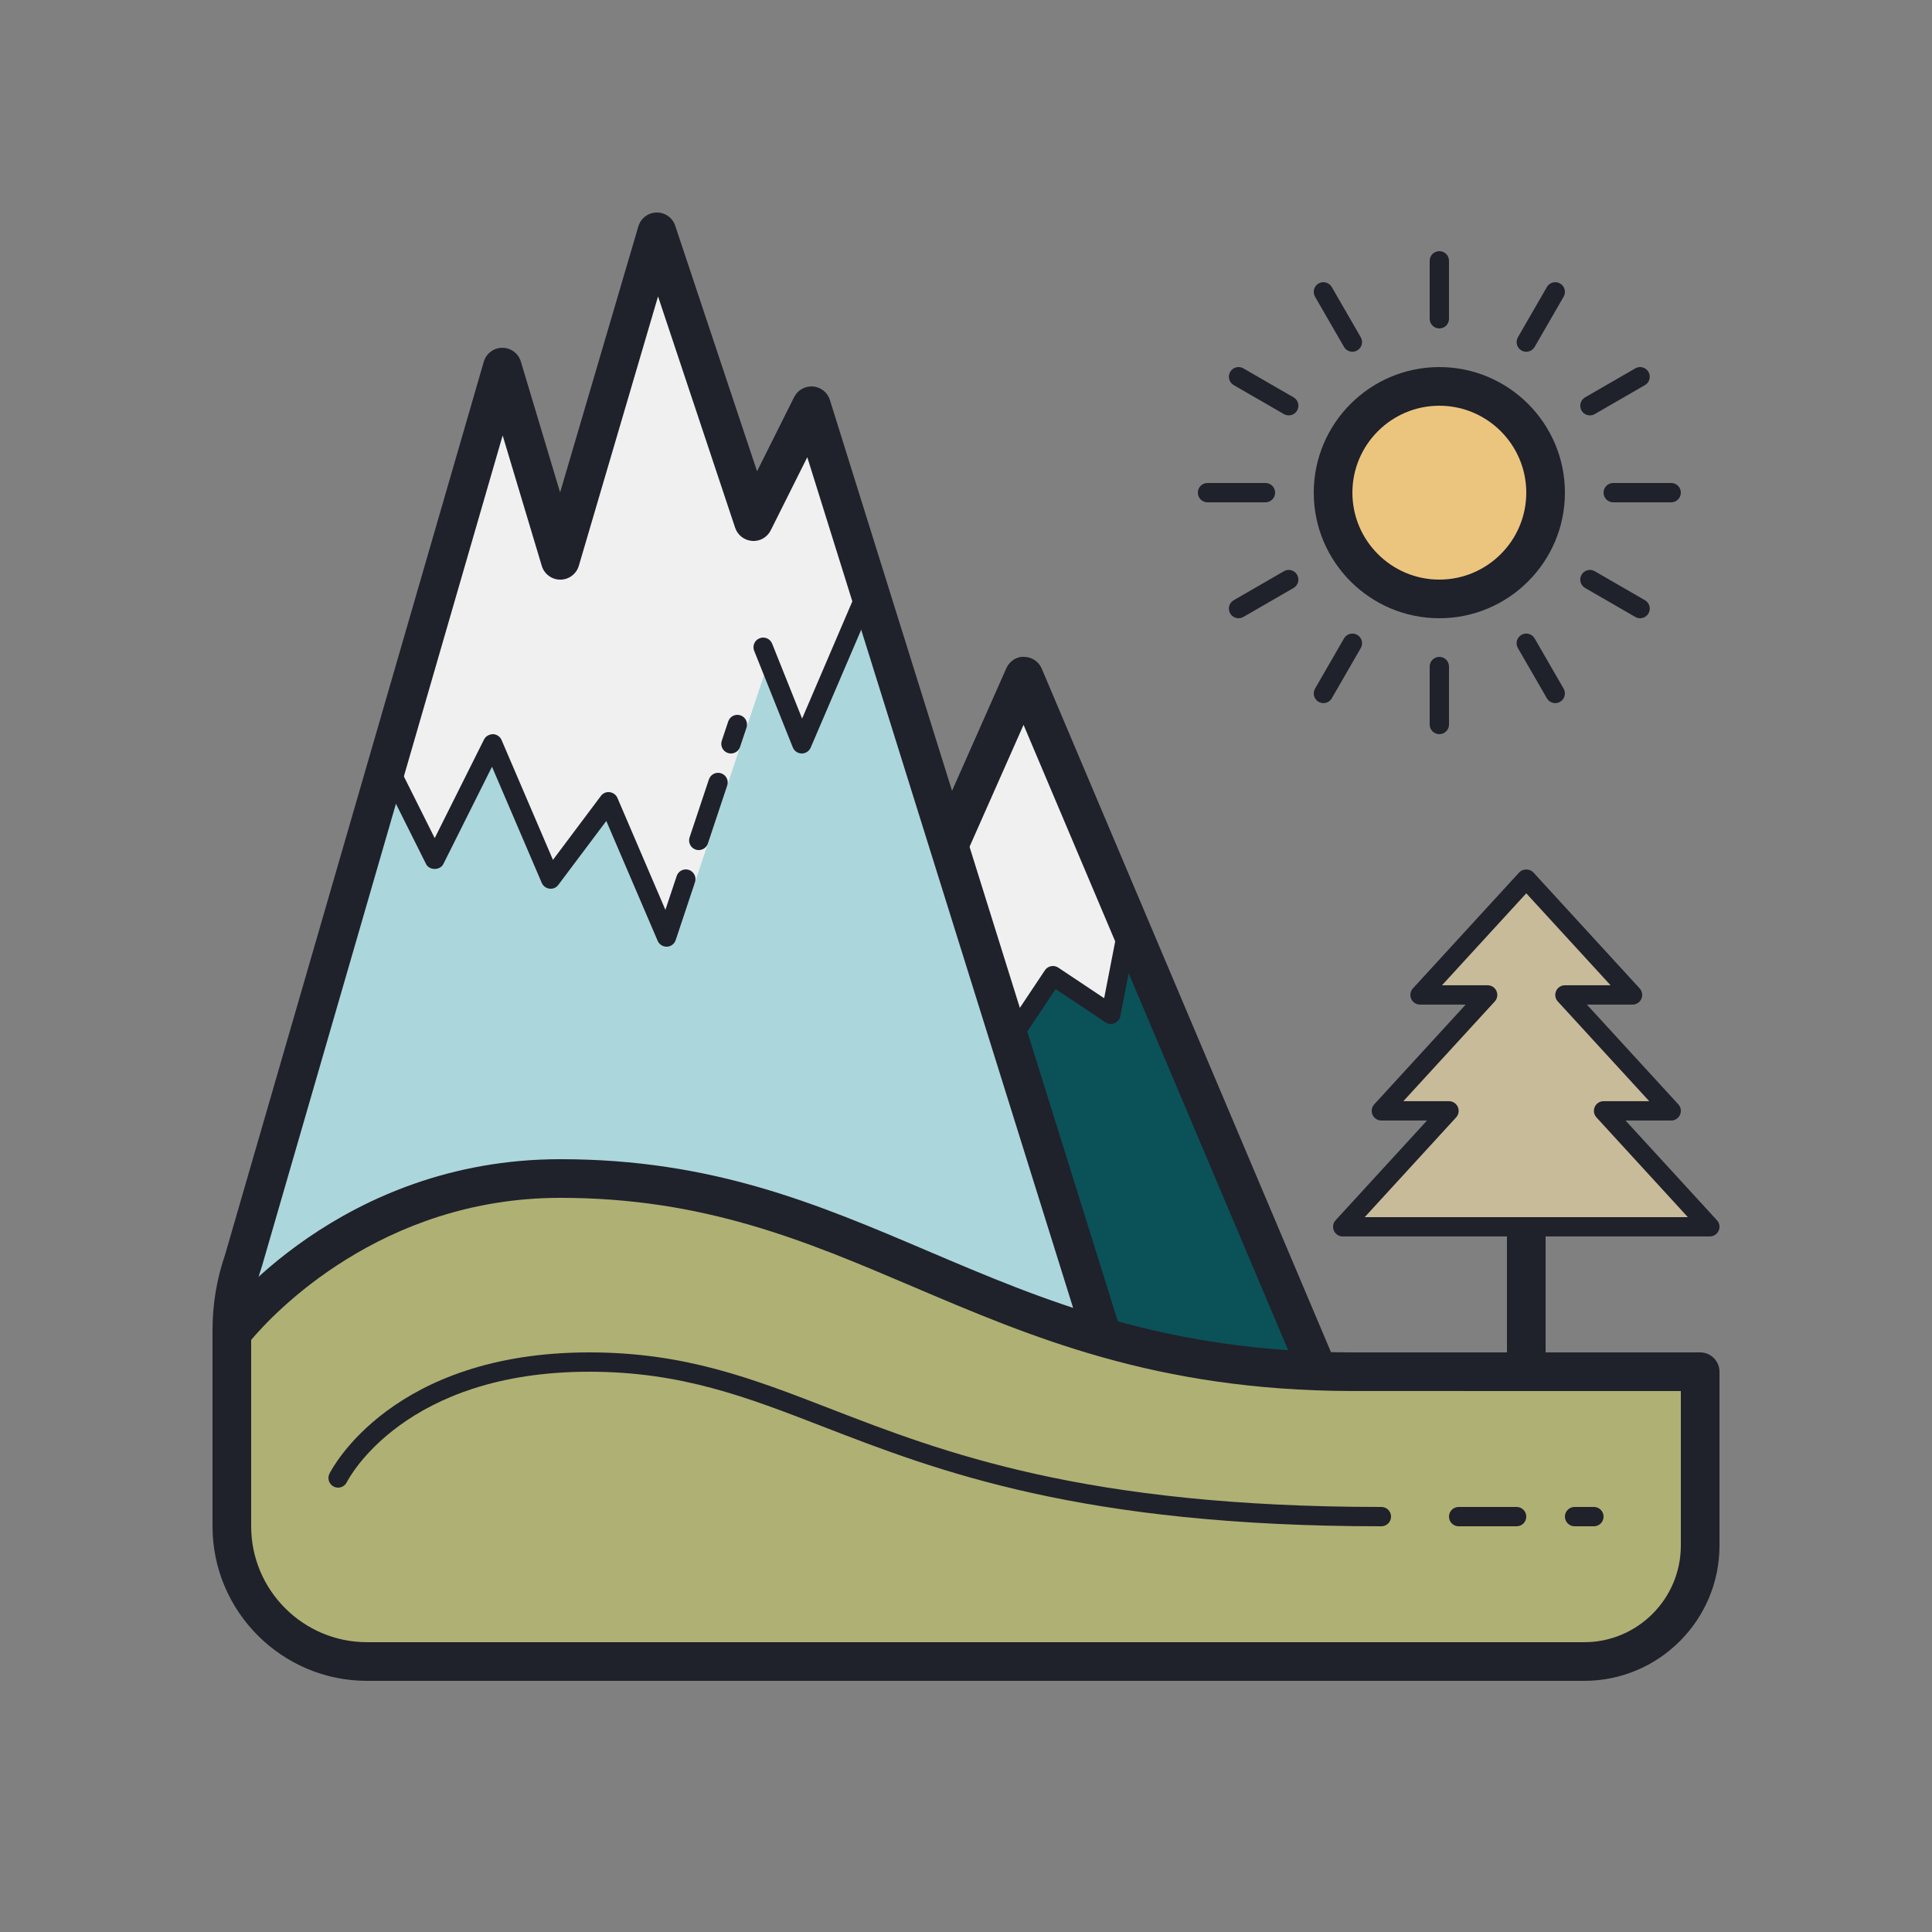 <svg xmlns="http://www.w3.org/2000/svg" xmlns:xlink="http://www.w3.org/1999/xlink" viewBox="0,0,256,256" width="400px" height="400px" fill-rule="nonzero"><rect x="0" y="0" width="256" height="256" fill="#808080" stroke="none"/><g fill="none" fill-rule="nonzero" stroke="none" stroke-width="1" stroke-linecap="butt" stroke-linejoin="miter" stroke-miterlimit="10" stroke-dasharray="" stroke-dashoffset="0" font-family="none" font-weight="none" font-size="none" text-anchor="none" style="mix-blend-mode: normal"><g transform="scale(2.56,2.56)"><path d="M57,69l-15,-48l-3,6l-5,-15l-5,17.002l-3,-10l-13.403,46.26c-0.395,1.151 -0.597,2.359 -0.597,3.576" fill="#abd6dc"></path><path d="M68.219,70.965l-15.219,-35.965l-3.885,8.769l7.949,25.436c3.236,0.931 6.85,1.607 11.155,1.76z" fill="#0b5158"></path><path d="M52.27,53.844l2.23,-3.344l3,2l0.915,-4.704l-5.415,-12.796l-3.885,8.769z" fill="#f0f0f0"></path><path d="M44.952,30.446l-2.952,-9.446l-3,6l-5,-15l-5,17l-3,-10l-5.961,20.578l2.461,4.922l3,-6l3,7l3,-4l3,7l0.963,-2.889l0.47,0.172l3.855,-11.564l1.712,4.281z" fill="#f0f0f0"></path><path d="M88.5,63.498l-5.5,-6h3.5l-5.5,-6h3.5l-5.5,-6l-5.5,6h3.5l-5.5,6h3.5l-5.5,6z" fill="#c8bb9a"></path><circle cx="74.5" cy="25.5" r="5.5" fill="#ebc57e"></circle><path d="M69.896,70.998c-18.916,-0.067 -24.926,-9.998 -40.896,-9.998c-11,0 -17,8 -17,8v10c0,3.866 3.134,7 7,7h63c3.314,0 6,-2.686 6,-6v-9z" fill="#afb073"></path><g fill="#1f212b"><rect x="78" y="63.5" width="2" height="7.499"></rect><path d="M88.5,63.998h-19c-0.198,0 -0.378,-0.117 -0.458,-0.299c-0.08,-0.182 -0.045,-0.393 0.089,-0.539l4.732,-5.162h-2.363c-0.198,0 -0.378,-0.117 -0.458,-0.299c-0.08,-0.182 -0.045,-0.393 0.089,-0.539l4.732,-5.162h-2.363c-0.198,0 -0.378,-0.117 -0.458,-0.299c-0.08,-0.182 -0.045,-0.393 0.089,-0.539l5.5,-6c0.189,-0.207 0.548,-0.207 0.737,0l5.5,6c0.134,0.146 0.169,0.357 0.089,0.539c-0.08,0.182 -0.259,0.299 -0.458,0.299h-2.363l4.732,5.162c0.134,0.146 0.169,0.357 0.089,0.539c-0.08,0.182 -0.259,0.299 -0.458,0.299h-2.363l4.732,5.162c0.134,0.146 0.169,0.357 0.089,0.539c-0.079,0.182 -0.259,0.299 -0.457,0.299zM70.637,63h16.727l-4.732,-5.164c-0.134,-0.146 -0.169,-0.357 -0.089,-0.539c0.08,-0.182 0.259,-0.299 0.458,-0.299h2.363l-4.732,-5.162c-0.134,-0.146 -0.169,-0.357 -0.089,-0.539c0.08,-0.182 0.259,-0.299 0.458,-0.299h2.363l-4.364,-4.76l-4.363,4.76h2.363c0.198,0 0.378,0.117 0.458,0.299c0.08,0.182 0.045,0.393 -0.089,0.539l-4.732,5.162h2.363c0.198,0 0.378,0.117 0.458,0.299c0.08,0.182 0.045,0.393 -0.089,0.539z"></path><path d="M74.5,32c-3.584,0 -6.5,-2.916 -6.5,-6.5c0,-3.584 2.916,-6.5 6.5,-6.5c3.584,0 6.5,2.916 6.5,6.5c0,3.584 -2.916,6.5 -6.5,6.5zM74.5,21c-2.481,0 -4.5,2.019 -4.5,4.5c0,2.481 2.019,4.5 4.5,4.5c2.481,0 4.5,-2.019 4.5,-4.5c0,-2.481 -2.019,-4.5 -4.5,-4.5z"></path><path d="M74.5,17c-0.276,0 -0.5,-0.224 -0.5,-0.5v-3c0,-0.276 0.224,-0.5 0.5,-0.5c0.276,0 0.5,0.224 0.5,0.5v3c0,0.276 -0.224,0.5 -0.5,0.5z"></path><path d="M70,18.206c-0.173,0 -0.341,-0.09 -0.434,-0.25l-1.5,-2.599c-0.138,-0.239 -0.056,-0.545 0.183,-0.683c0.237,-0.14 0.544,-0.057 0.683,0.183l1.5,2.599c0.138,0.239 0.056,0.545 -0.183,0.683c-0.078,0.046 -0.164,0.067 -0.249,0.067z"></path><path d="M66.705,21.5c-0.085,0 -0.171,-0.021 -0.25,-0.067l-2.598,-1.5c-0.239,-0.138 -0.321,-0.443 -0.183,-0.683c0.138,-0.24 0.443,-0.323 0.683,-0.183l2.598,1.5c0.239,0.138 0.321,0.443 0.183,0.683c-0.092,0.16 -0.26,0.25 -0.433,0.25z"></path><path d="M65.5,26h-3c-0.276,0 -0.5,-0.224 -0.5,-0.5c0,-0.276 0.224,-0.5 0.5,-0.5h3c0.276,0 0.5,0.224 0.5,0.5c0,0.276 -0.224,0.5 -0.5,0.5z"></path><path d="M64.108,32c-0.173,0 -0.341,-0.09 -0.434,-0.25c-0.138,-0.239 -0.056,-0.545 0.183,-0.683l2.598,-1.5c0.237,-0.14 0.545,-0.057 0.683,0.183c0.138,0.24 0.056,0.545 -0.183,0.683l-2.598,1.5c-0.078,0.046 -0.164,0.067 -0.249,0.067z"></path><path d="M68.5,36.393c-0.085,0 -0.171,-0.021 -0.25,-0.067c-0.239,-0.138 -0.321,-0.443 -0.183,-0.683l1.5,-2.599c0.138,-0.239 0.444,-0.322 0.683,-0.183c0.239,0.138 0.321,0.443 0.183,0.683l-1.5,2.599c-0.093,0.16 -0.261,0.25 -0.433,0.25z"></path><path d="M74.5,38c-0.276,0 -0.5,-0.224 -0.5,-0.5v-3c0,-0.276 0.224,-0.5 0.5,-0.5c0.276,0 0.5,0.224 0.5,0.5v3c0,0.276 -0.224,0.5 -0.5,0.5z"></path><path d="M80.5,36.393c-0.173,0 -0.341,-0.09 -0.434,-0.25l-1.5,-2.599c-0.138,-0.239 -0.056,-0.545 0.183,-0.683c0.238,-0.14 0.544,-0.057 0.683,0.183l1.5,2.599c0.138,0.239 0.056,0.545 -0.183,0.683c-0.078,0.045 -0.164,0.067 -0.249,0.067z"></path><path d="M84.892,32c-0.085,0 -0.171,-0.021 -0.25,-0.067l-2.598,-1.5c-0.239,-0.138 -0.321,-0.443 -0.183,-0.683c0.138,-0.24 0.444,-0.322 0.683,-0.183l2.598,1.5c0.239,0.138 0.321,0.443 0.183,0.683c-0.093,0.16 -0.261,0.25 -0.433,0.25z"></path><path d="M86.5,26h-3c-0.276,0 -0.5,-0.224 -0.5,-0.5c0,-0.276 0.224,-0.5 0.5,-0.5h3c0.276,0 0.5,0.224 0.5,0.5c0,0.276 -0.224,0.5 -0.5,0.5z"></path><path d="M82.295,21.5c-0.173,0 -0.341,-0.09 -0.434,-0.25c-0.138,-0.239 -0.056,-0.545 0.183,-0.683l2.598,-1.5c0.237,-0.141 0.544,-0.057 0.683,0.183c0.138,0.239 0.056,0.545 -0.183,0.683l-2.598,1.5c-0.078,0.046 -0.164,0.067 -0.249,0.067z"></path><path d="M79,18.206c-0.085,0 -0.171,-0.021 -0.25,-0.067c-0.239,-0.138 -0.321,-0.443 -0.183,-0.683l1.5,-2.599c0.138,-0.239 0.444,-0.322 0.683,-0.183c0.239,0.138 0.321,0.443 0.183,0.683l-1.5,2.599c-0.093,0.16 -0.261,0.25 -0.433,0.25z"></path><path d="M82,87h-63c-4.411,0 -8,-3.589 -8,-8v-10c0,-0.217 0.07,-0.427 0.2,-0.6c0.257,-0.343 6.431,-8.4 17.8,-8.4c7.868,0 13.29,2.309 19.029,4.754c6.014,2.561 12.232,5.211 21.867,5.246h18.104c0.552,0 1,0.447 1,1v9c0,3.859 -3.14,7 -7,7zM13,69.354v9.646c0,3.309 2.691,6 6,6h63c2.757,0 5,-2.243 5,-5v-8l-17.104,-0.002c-0.001,0 -0.002,0 -0.003,0c-10.041,-0.036 -16.449,-2.765 -22.646,-5.404c-5.548,-2.363 -10.787,-4.594 -18.247,-4.594c-9.306,0 -14.9,6.047 -16,7.354z"></path><path d="M82.5,79h-1c-0.276,0 -0.5,-0.224 -0.5,-0.5c0,-0.276 0.224,-0.5 0.5,-0.5h1c0.276,0 0.5,0.224 0.5,0.5c0,0.276 -0.224,0.5 -0.5,0.5z"></path><path d="M71.5,79c-15.576,0 -22.973,-2.864 -28.917,-5.165c-3.929,-1.522 -7.322,-2.835 -12.083,-2.835c-9.541,0 -12.435,5.491 -12.553,5.725c-0.125,0.246 -0.424,0.347 -0.671,0.222c-0.246,-0.124 -0.346,-0.424 -0.223,-0.67c0.128,-0.256 3.255,-6.277 13.447,-6.277c4.948,0 8.421,1.345 12.444,2.902c5.866,2.272 13.167,5.098 28.556,5.098c0.276,0 0.5,0.224 0.5,0.5c0,0.276 -0.224,0.5 -0.5,0.5z"></path><path d="M78.5,79h-3c-0.276,0 -0.5,-0.224 -0.5,-0.5c0,-0.276 0.224,-0.5 0.5,-0.5h3c0.276,0 0.5,0.224 0.5,0.5c0,0.276 -0.224,0.5 -0.5,0.5z"></path><path d="M41.5,39c-0.002,0 -0.004,0 -0.006,0c-0.203,-0.003 -0.383,-0.127 -0.458,-0.314l-2,-5c-0.103,-0.256 0.022,-0.547 0.279,-0.649c0.254,-0.102 0.547,0.021 0.65,0.278l1.552,3.879l2.976,-6.945c0.109,-0.254 0.404,-0.369 0.656,-0.263c0.254,0.109 0.372,0.403 0.263,0.657l-3.452,8.055c-0.079,0.183 -0.26,0.302 -0.46,0.302z"></path><path d="M34.5,49c-0.199,0 -0.38,-0.119 -0.459,-0.303l-2.659,-6.205l-2.482,3.308c-0.107,0.143 -0.278,0.223 -0.459,0.196c-0.177,-0.021 -0.33,-0.135 -0.4,-0.299l-2.575,-6.01l-2.518,5.036c-0.17,0.338 -0.725,0.338 -0.895,0l-2.461,-4.923c-0.124,-0.247 -0.023,-0.547 0.224,-0.671c0.248,-0.124 0.547,-0.022 0.671,0.224l2.014,4.028l2.553,-5.105c0.087,-0.175 0.269,-0.268 0.462,-0.276c0.195,0.006 0.368,0.124 0.445,0.303l2.66,6.205l2.479,-3.308c0.107,-0.143 0.281,-0.223 0.459,-0.196c0.177,0.021 0.33,0.135 0.4,0.299l2.482,5.792l0.584,-1.753c0.087,-0.261 0.368,-0.404 0.632,-0.316c0.262,0.088 0.403,0.371 0.316,0.633l-1,3c-0.065,0.197 -0.246,0.333 -0.453,0.342c-0.006,-0.001 -0.013,-0.001 -0.02,-0.001z"></path><path d="M37.833,39c-0.052,0 -0.106,-0.008 -0.158,-0.025c-0.262,-0.088 -0.403,-0.371 -0.316,-0.633l0.334,-1c0.087,-0.262 0.372,-0.405 0.632,-0.316c0.262,0.088 0.403,0.371 0.316,0.633l-0.334,1c-0.07,0.209 -0.265,0.341 -0.474,0.341z"></path><path d="M36.167,44c-0.052,0 -0.105,-0.008 -0.158,-0.025c-0.262,-0.088 -0.403,-0.371 -0.316,-0.633l1,-3c0.087,-0.261 0.369,-0.403 0.632,-0.316c0.262,0.088 0.403,0.371 0.316,0.633l-1,3c-0.07,0.208 -0.265,0.341 -0.474,0.341z"></path><path d="M67.298,71.355l-14.319,-33.838l-2.949,6.658l-1.829,-0.811l3.884,-8.77c0.162,-0.364 0.529,-0.621 0.923,-0.595c0.399,0.003 0.757,0.243 0.913,0.61l15.219,35.967z"></path><path d="M52.27,54.345c-0.095,0 -0.191,-0.027 -0.277,-0.084c-0.23,-0.153 -0.292,-0.464 -0.139,-0.693l2.229,-3.345c0.074,-0.11 0.188,-0.187 0.318,-0.213c0.131,-0.027 0.266,0.001 0.375,0.074l2.375,1.583l0.771,-3.967c0.052,-0.271 0.313,-0.447 0.586,-0.396c0.271,0.053 0.448,0.315 0.396,0.587l-0.915,4.704c-0.032,0.164 -0.144,0.302 -0.298,0.365c-0.153,0.065 -0.33,0.049 -0.47,-0.045l-2.584,-1.723l-1.952,2.929c-0.095,0.146 -0.253,0.224 -0.415,0.224z"></path><path d="M56.111,69.509l-14.326,-45.844l-1.891,3.782c-0.181,0.362 -0.563,0.585 -0.965,0.55c-0.403,-0.028 -0.75,-0.297 -0.878,-0.681l-3.991,-11.974l-4.1,13.942c-0.125,0.425 -0.514,0.717 -0.957,0.718c-0.001,0 -0.002,0 -0.003,0c-0.441,0 -0.831,-0.29 -0.958,-0.713l-2.025,-6.751l-12.459,43.002c-0.375,1.097 -0.558,2.19 -0.558,3.298v0.162h-2v-0.162c0,-1.329 0.219,-2.642 0.652,-3.901l13.388,-46.213c0.124,-0.426 0.512,-0.72 0.956,-0.722c0.002,0 0.003,0 0.005,0c0.441,0 0.831,0.289 0.958,0.713l2.032,6.775l4.05,-13.772c0.124,-0.419 0.505,-0.71 0.941,-0.718c0.445,-0.008 0.829,0.269 0.967,0.684l4.236,12.71l1.92,-3.841c0.183,-0.365 0.569,-0.58 0.975,-0.55c0.407,0.033 0.753,0.31 0.875,0.699l15.066,48.211z"></path></g></g></g></svg>